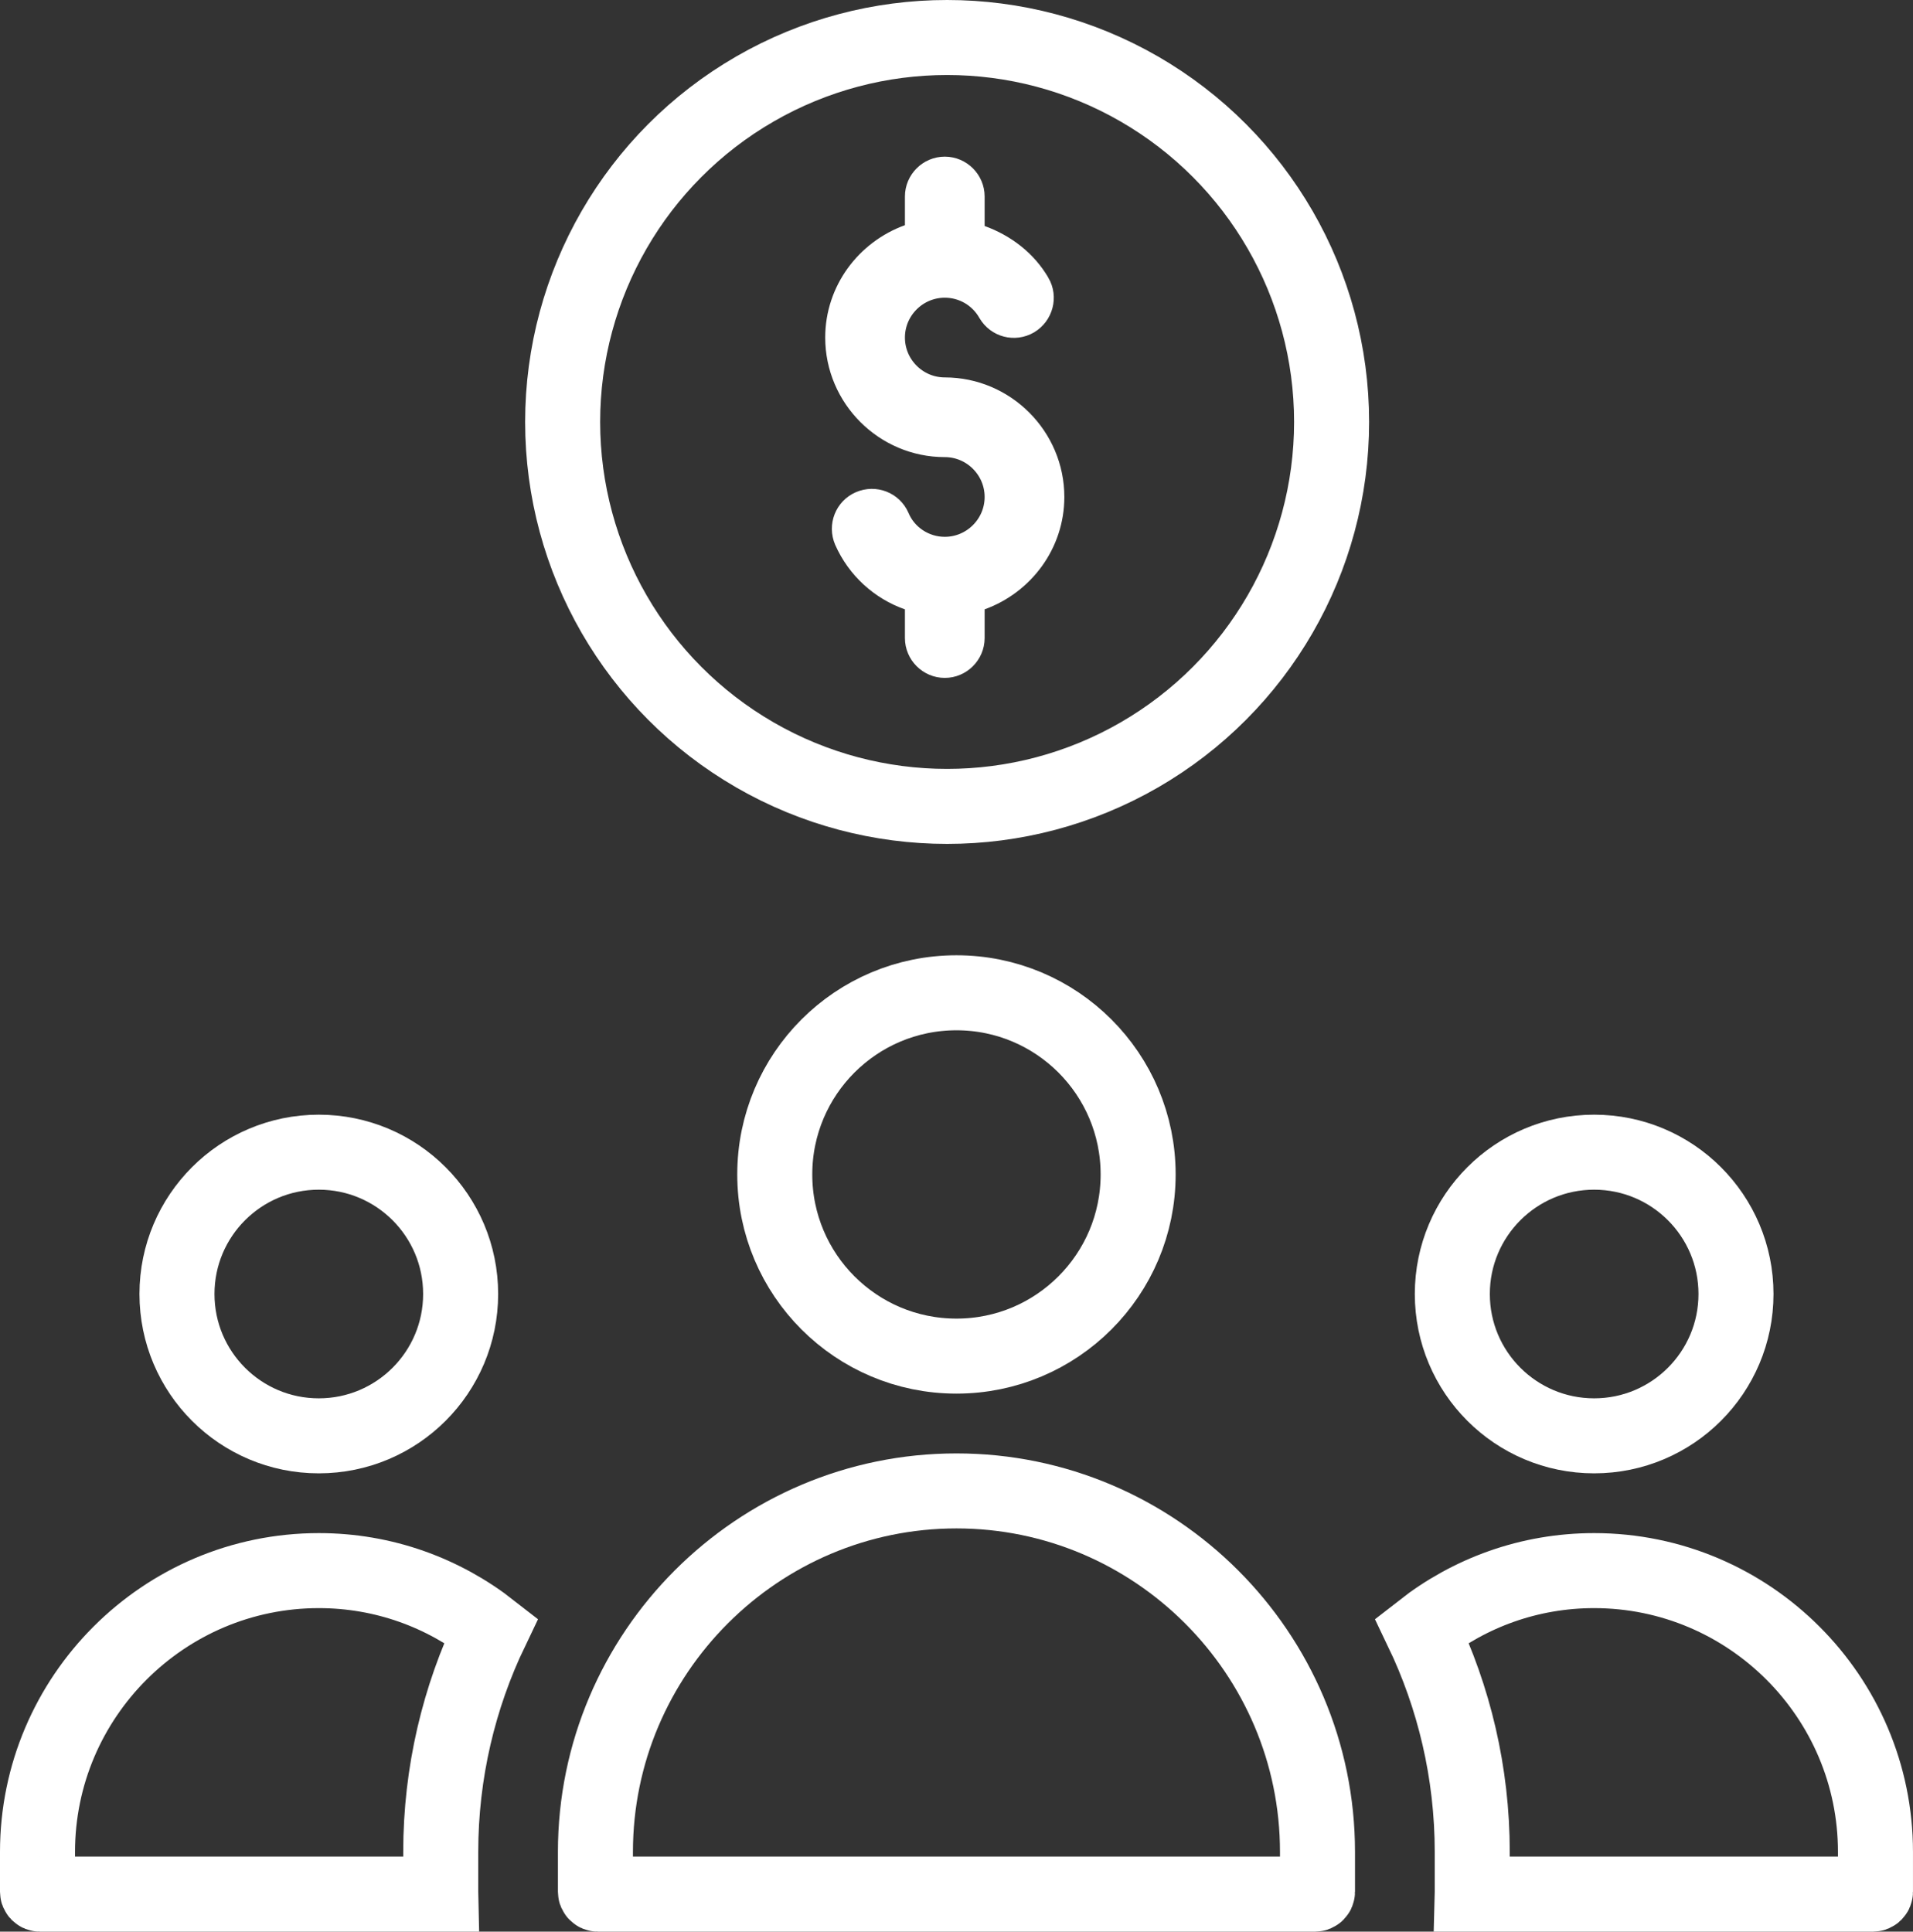 <svg width="102" height="103" viewBox="0 0 102 103" fill="none" xmlns="http://www.w3.org/2000/svg">
<rect x="0" y="0" width="102" height="103" fill="#333333" stroke="none"/>
<circle cx="50.5" cy="22.5" r="20.5" stroke="white" stroke-width="4"/>
<path d="M52.16 31.552L51.5 31.791V32.492V34.023C51.5 34.639 50.992 35.148 50.375 35.148C49.758 35.148 49.25 34.639 49.25 34.023V32.492V31.784L48.581 31.549C47.204 31.066 46.058 30.029 45.448 28.651C45.199 28.068 45.464 27.409 46.032 27.163C46.614 26.912 47.274 27.175 47.521 27.742C47.999 28.881 49.13 29.625 50.375 29.625C52.096 29.625 53.5 28.221 53.5 26.5C53.5 24.779 52.096 23.375 50.375 23.375C47.421 23.375 45 20.954 45 18C45 15.683 46.498 13.706 48.59 12.948L49.25 12.709V12.008V10.477C49.25 9.861 49.758 9.353 50.375 9.353C50.992 9.353 51.5 9.861 51.5 10.477V12.05V12.751L52.158 12.99C53.372 13.431 54.404 14.227 55.035 15.315L55.036 15.316C55.346 15.847 55.166 16.539 54.627 16.862C54.086 17.175 53.407 16.997 53.09 16.46C52.529 15.469 51.496 14.875 50.375 14.875C48.654 14.875 47.25 16.279 47.25 18C47.25 19.721 48.654 21.125 50.375 21.125C53.329 21.125 55.75 23.546 55.75 26.5C55.75 28.817 54.252 30.794 52.16 31.552Z" fill="white" stroke="white" stroke-width="2"/>
<path d="M24.561 69C24.561 73.177 21.175 76.563 16.998 76.563C12.821 76.563 9.436 73.177 9.436 69C9.436 64.824 12.821 61.438 16.998 61.438C21.175 61.438 24.561 64.824 24.561 69Z" stroke="white" stroke-width="4"/>
<path d="M23.5 98.75V100.875C23.5 100.917 23.5 100.958 23.501 101H2.125C2.097 101 2.067 100.99 2.038 100.962C2.01 100.933 2 100.903 2 100.875V98.75C2 90.483 8.733 83.75 17 83.75C20.459 83.75 23.639 84.931 26.188 86.927C24.474 90.5 23.5 94.519 23.5 98.75Z" stroke="white" stroke-width="4"/>
<path d="M70.248 98.75V100.875C70.248 100.903 70.238 100.933 70.21 100.961C70.181 100.99 70.151 101 70.123 101H31.873C31.845 101 31.815 100.99 31.787 100.961C31.758 100.933 31.748 100.903 31.748 100.875V98.75C31.748 88.146 40.394 79.5 50.998 79.5C61.602 79.5 70.248 88.146 70.248 98.75Z" stroke="white" stroke-width="4"/>
<path d="M60.685 62.625C60.685 67.975 56.348 72.312 50.998 72.312C45.648 72.312 41.31 67.975 41.31 62.625C41.31 57.275 45.648 52.938 50.998 52.938C56.348 52.938 60.685 57.275 60.685 62.625Z" stroke="white" stroke-width="4"/>
<path d="M92.562 69C92.562 73.177 89.176 76.563 84.999 76.563C80.823 76.563 77.437 73.177 77.437 69C77.437 64.824 80.823 61.438 84.999 61.438C89.176 61.438 92.562 64.824 92.562 69Z" stroke="white" stroke-width="4"/>
<path d="M99.999 98.75V100.875C99.999 100.903 99.989 100.933 99.961 100.962C99.932 100.99 99.902 101 99.874 101H78.498C78.499 100.958 78.499 100.917 78.499 100.875V98.75C78.499 94.519 77.525 90.5 75.811 86.927C78.36 84.931 81.54 83.75 84.999 83.75C93.266 83.75 99.999 90.483 99.999 98.75Z" stroke="white" stroke-width="4"/>
</svg>
